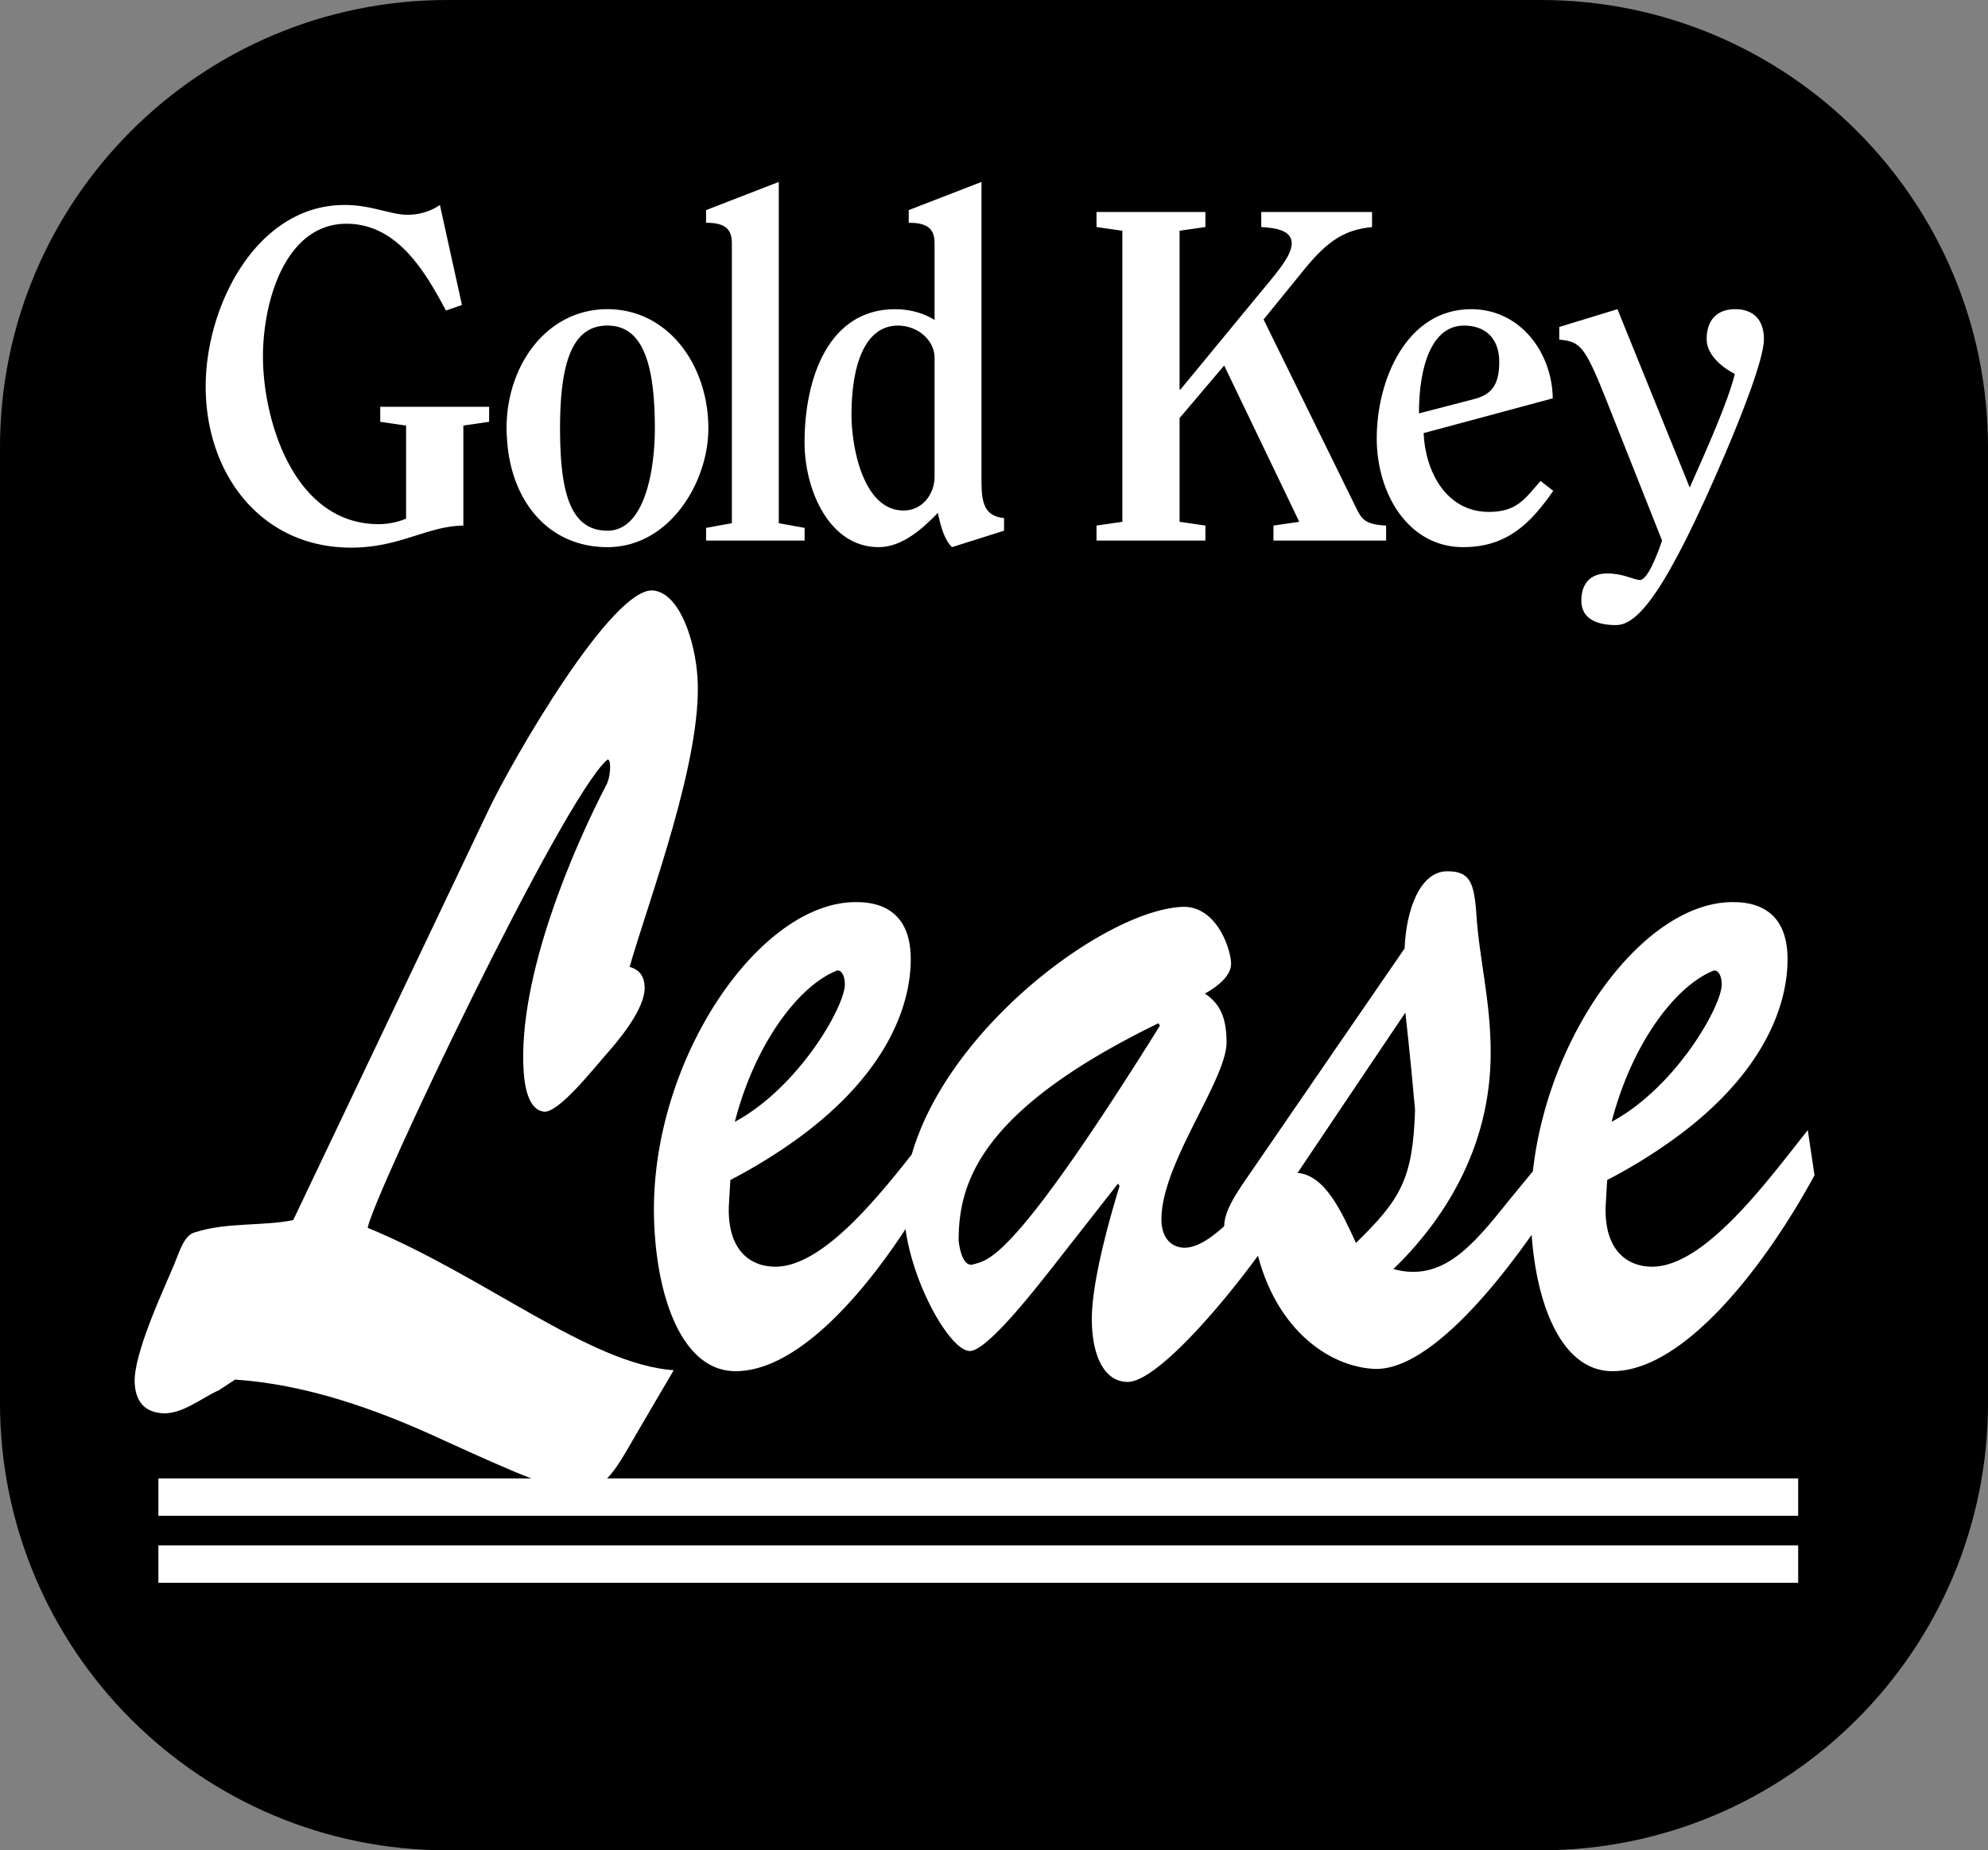 <svg xmlns="http://www.w3.org/2000/svg" width="144" height="134"><rect width="100%" height="100%" fill="#808080" stroke="none"/><path d="M111.602 134c17.89 0 32.398-14.508 32.398-32.398V32.398C144 14.508 129.492 0 111.602 0H32.398C14.508 0 0 14.508 0 32.398v69.204C0 119.492 14.508 134 32.398 134h79.204"/><path fill="#fff" d="M130.25 109.773v-2.707H11.473v2.707H130.25m0 4.856v-2.707H11.473v2.707H130.25M35.43 29.46h-7.887v1.087l1.871.273v6.73c-.406.208-1.223.41-1.973.41-6.187 0-8.394-7.581-8.394-12.136 0-4.082 1.664-9.62 6.05-9.62 3.704 0 5.712 3.5 7.208 6.288l1.156-.406-1.598-7.242c-.578.406-1.394.71-2.347.71-.68 0-1.325-.202-2.075-.37-.714-.172-1.527-.34-2.48-.34-6.36 0-10.063 7.273-10.063 13.152 0 6.293 3.977 11.664 10.54 11.664 3.535 0 5.507-1.566 8.125-1.597V30.82l1.867-.273V29.46M44 22.39c-4.383 0-7.309 4.044-7.309 8.633 0 .235.012.461.028.688h3.855a39.506 39.506 0 0 1-.008-.688c0-4.93.954-7.445 3.434-7.445 2.484 0 3.434 2.586 3.434 7.445 0 2.957-.711 7.41-3.434 7.41-2.578 0-3.352-2.542-3.426-6.722H36.72c.25 4.578 3.008 7.914 7.281 7.914 4.488 0 7.309-4.691 7.309-8.602 0-4.59-2.922-8.632-7.309-8.632"/><path fill="#fff" d="m56.41 13.176-5.265 2.039v.918c1.222 0 1.867.34 1.867 1.465V37.89l-1.867.34v.917h7.136v-.918l-1.87-.34V13.177m11.284 17.202v4.148c0 1.258-.886 2.446-2.246 2.446-2.922 0-3.773-4.59-3.773-6.934 0-3.637.988-6.46 3.367-6.46 1.394 0 2.652 1.019 2.652 2.347v4.453h3.399V13.176l-5.27 2.039v.918c1.223 0 1.871.34 1.871 1.465v5.574c-.648-.41-1.632-.781-2.855-.781-4.828 0-6.563 4.996-6.563 9.656 0 3.398 1.766 7.578 5.371 7.578 1.735 0 3.23-1.395 4.286-2.48.203.949.441 1.902 1.02 2.48l3.773-1.191v-.914c-1.36-.137-1.633-1.024-1.633-2.586v-4.555h-3.399m30.598 6.527-6.766-13.77 2.957-3.636c1.77-2.176 2.993-2.855 4.899-3.059v-1.09h-8.024v1.09c.985.067 2.207.204 2.207 1.188 0 .953-1.222 2.277-2.648 4.012l-5.406 6.562h-.07V16.711l1.87-.27v-1.09h-7.886v1.09l1.87.27v21.078l-1.87.273v1.086h7.886v-1.086l-1.87-.273v-7.512l3.23-3.808 5.441 11.32-1.87.273v1.086h8.16v-1.086c-1.497-.07-1.77-.476-2.11-1.156"/><path fill="#fff" d="M107.848 37.074c-3.125 0-4.621-2.988-4.727-5.71l2.902-.778v-1.488l-3.242.84c0-3.403.918-6.36 3.266-6.36 1.531 0 2.55.918 2.55 2.617 0 1.633-.511 2.383-1.87 2.72l-.704.183v1.488l6.45-1.738c-.036-3.262-2.313-6.457-5.914-6.457-4.66 0-6.836 5.097-6.836 9.347 0 4.012 2.28 7.887 6.257 7.887 3.125 0 4.86-1.664 6.528-4.078l-.918-.715c-1.09 1.223-1.668 2.242-3.742 2.242m17.847-14.684c-1.293 0-2.074.747-2.074 2.176 0 1.02.918 1.938 2.04 2.516-.513 2.074-2.075 5.54-3.266 8.227L117.16 22.39l-4.215 1.289v.918c1.496.136 1.836.441 3.332 4.183l4.114 10.367c-.34 1.02-1.055 2.856-1.598 2.856-.441 0-1.191-.473-2.379-.473-1.226 0-1.871.746-1.871 1.969 0 1.395 1.258 1.77 2.516 1.77 1.562 0 3.605-2.348 7.921-12.446 1.086-2.547 2.79-6.797 2.79-8.258 0-1.43-.786-2.175-2.075-2.175M15.863 100.676c-1.289.57-2.75 1.844-4.254 1.66-.78-.098-1.746-.484-1.851-2.129-.14-2.102 2.14-6.902 2.855-8.629.43-1.035.739-2.176 1.559-2.348 2.27-.722 4.777-.418 7.066-.867L35.36 58.715c1.746-3.688 9.036-16.309 11.985-15.95 1.894.227 3 3.626 3.176 6.278.386 5.848-3.477 15.984-4.915 20.977.45.144 1.02.394 1.086 1.402.106 1.644-2.05 4.101-2.77 4.922-.874.98-3.472 4.293-4.53 4.164-1.004-.121-1.371-1.528-1.461-2.899-.453-6.851 3.625-16.238 6.03-20.843.333-.774.286-1.985-.003-1.723-3.328 3-16.828 31.375-17.328 33.875 8.5 3.5 16.062 9.875 22.168 10.316l-2.633 4.485c-3.121 5.422-2.945 5.625-14.101.554-5.016-2.332-10.043-4.027-15.036-4.363l-1.164.766"/><path fill="#fff" d="M67.43 81.844c-2.871 3.613-7.426 9.89-11.274 9.89-1.738 0-3.472-1.117-3.363-4.386l.11-1.891a39.332 39.332 0 0 0 4.12-2.469v-4.73c-1.101 1.152-2.378 2.219-3.796 2.984 1.464-5.676 4.609-9.805 7.32-10.922.379-.172.648.344.648.946.04 1.027-1.562 4.265-4.172 6.992v4.73c7-4.793 8.946-9.941 8.946-13.527 0-3.441-2.172-4.129-3.906-4.129-7.047-.086-14.907 11.438-14.692 22.703.11 5.676 1.953 11.266 5.91 11.266 5.367 0 11.332-8.082 14.637-14.188l-.488-3.27"/><path fill="#fff" d="M93.508 83.477c-2.332 2.496-5.422 6.882-7.7 6.882-.867 0-1.68-.601-1.68-2.066 0-2.414 1.685-5.54 3.04-8.25h-6.832c-7.469 11.375-8.871 11.219-9.816 11.52-.813.257-1.032-1.29-1.082-1.72 0-4.214 1.57-9.46 14.472-15.738l.11.172a297.067 297.067 0 0 1-3.684 5.766h6.832c.914-1.82 1.676-3.457 1.676-4.563 0-1.89-.54-2.835-1.57-3.527.488-.258 1.898-1.117 1.898-2.148 0-1.032-1.031-4.215-3.524-4.13-6.293.259-20.386 11.266-20.171 22.016.109 4.473 3.253 10.149 4.773 10.149 1.246 0 4.715-4.473 5.746-5.762l4.988-6.363.11.172c-.707 2.32-2.008 6.879-2.008 9.633 0 2.492.812 4.558 2.602 4.558 2.656 0 9.921-9.203 12.253-13.418l-.433-3.183"/><path fill="#fff" d="m112.422 83.133-3.25 3.957c-2.606 3.27-4.774 5.762-8.242 4.816 3.468-3.355 7.047-8.601 7.047-15.652 0-3.785-.813-6.707-1.032-9.977-.16-2.406-.484-3.18-2.113-3.18-1.953 0-2.98 2.75-3.09 5.59l-4.387 6.376v4.867l4.442-6.598c.324 2.922.543 5.246.703 7.05-.16 4.99-1.027 6.45-4.281 9.634-1.031-2.239-2.223-4.903-4.23-5.075l3.366-5.011v-4.868l-7.378 10.739c-.434.687-1.301 1.89-1.301 3.008 0 .777.379 1.636.922 1.636.488 0 .867-.601 1.191-1.117.977 6.277 4.988 9.543 8.621 9.8 4.336.345 10.246-7.48 13.555-12.726l-.543-3.27"/><path fill="#fff" d="M130.945 81.844c-2.875 3.613-7.43 9.89-11.277 9.89-1.734 0-3.473-1.117-3.363-4.386l.11-1.891a38.678 38.678 0 0 0 4.608-2.809V77.73c-1.203 1.352-2.652 2.63-4.285 3.512 1.465-5.676 4.61-9.805 7.32-10.922.38-.172.653.344.653.946.035.96-1.367 3.859-3.688 6.464v4.918c6.606-4.695 8.457-9.683 8.457-13.187 0-3.441-2.167-4.129-3.902-4.129-7.05-.086-14.91 11.438-14.695 22.703.11 5.676 1.953 11.266 5.91 11.266 5.367 0 11.332-8.082 14.64-14.188l-.488-3.27"/></svg>
